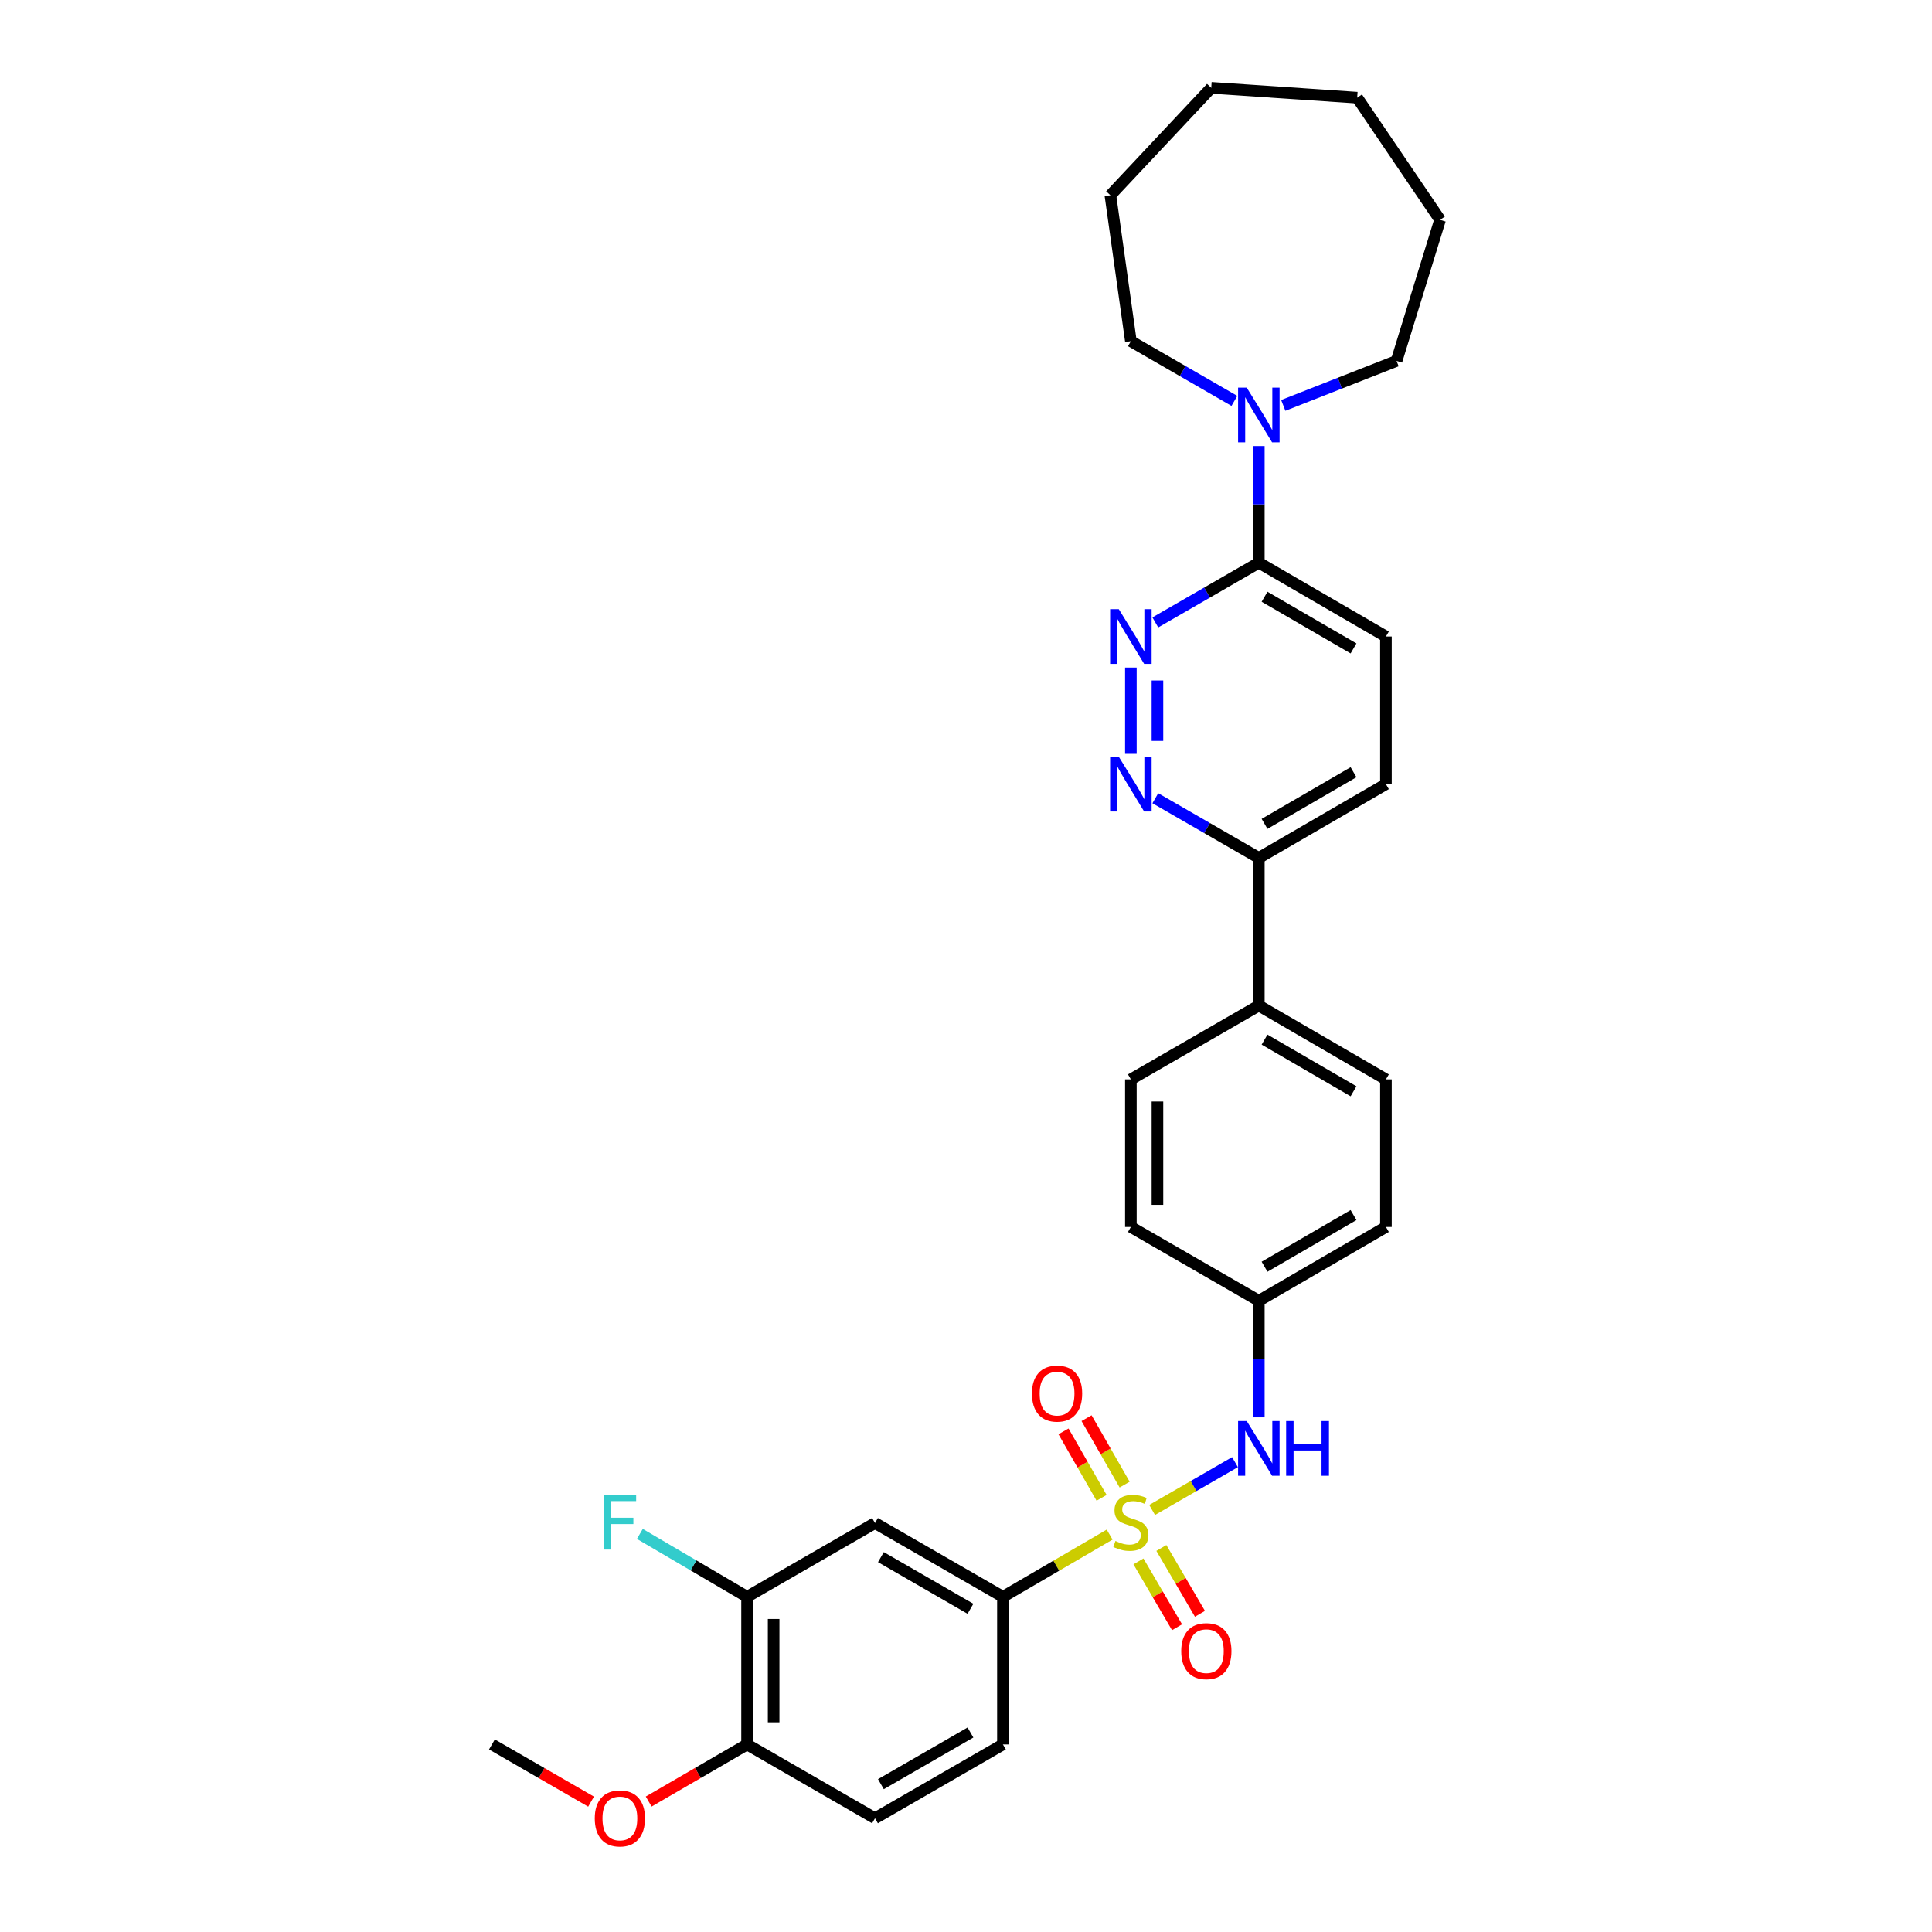 <?xml version='1.0' encoding='iso-8859-1'?>
<svg version='1.1' baseProfile='full'
              xmlns='http://www.w3.org/2000/svg'
                      xmlns:rdkit='http://www.rdkit.org/xml'
                      xmlns:xlink='http://www.w3.org/1999/xlink'
                  xml:space='preserve'
width='1000px' height='1000px' viewBox='0 0 1000 1000'>
<!-- END OF HEADER -->
<rect style='opacity:1.0;fill:#FFFFFF;stroke:none' width='1000' height='1000' x='0' y='0'> </rect>
<path class='bond-0' d='M 574.345,794.302 L 546.729,810.408' style='fill:none;fill-rule:evenodd;stroke:#CCCC00;stroke-width:6px;stroke-linecap:butt;stroke-linejoin:miter;stroke-opacity:1' />
<path class='bond-0' d='M 546.729,810.408 L 519.114,826.514' style='fill:none;fill-rule:evenodd;stroke:#000000;stroke-width:6px;stroke-linecap:butt;stroke-linejoin:miter;stroke-opacity:1' />
<path class='bond-3' d='M 596.333,781.548 L 617.784,769.173' style='fill:none;fill-rule:evenodd;stroke:#CCCC00;stroke-width:6px;stroke-linecap:butt;stroke-linejoin:miter;stroke-opacity:1' />
<path class='bond-3' d='M 617.784,769.173 L 639.234,756.799' style='fill:none;fill-rule:evenodd;stroke:#0000FF;stroke-width:6px;stroke-linecap:butt;stroke-linejoin:miter;stroke-opacity:1' />
<path class='bond-8' d='M 582.111,768.429 L 572.255,751.234' style='fill:none;fill-rule:evenodd;stroke:#CCCC00;stroke-width:6px;stroke-linecap:butt;stroke-linejoin:miter;stroke-opacity:1' />
<path class='bond-8' d='M 572.255,751.234 L 562.398,734.04' style='fill:none;fill-rule:evenodd;stroke:#FF0000;stroke-width:6px;stroke-linecap:butt;stroke-linejoin:miter;stroke-opacity:1' />
<path class='bond-8' d='M 570.181,775.267 L 560.325,758.073' style='fill:none;fill-rule:evenodd;stroke:#CCCC00;stroke-width:6px;stroke-linecap:butt;stroke-linejoin:miter;stroke-opacity:1' />
<path class='bond-8' d='M 560.325,758.073 L 550.468,740.879' style='fill:none;fill-rule:evenodd;stroke:#FF0000;stroke-width:6px;stroke-linecap:butt;stroke-linejoin:miter;stroke-opacity:1' />
<path class='bond-9' d='M 589.261,808.176 L 599.247,825.216' style='fill:none;fill-rule:evenodd;stroke:#CCCC00;stroke-width:6px;stroke-linecap:butt;stroke-linejoin:miter;stroke-opacity:1' />
<path class='bond-9' d='M 599.247,825.216 L 609.232,842.256' style='fill:none;fill-rule:evenodd;stroke:#FF0000;stroke-width:6px;stroke-linecap:butt;stroke-linejoin:miter;stroke-opacity:1' />
<path class='bond-9' d='M 601.125,801.224 L 611.111,818.263' style='fill:none;fill-rule:evenodd;stroke:#CCCC00;stroke-width:6px;stroke-linecap:butt;stroke-linejoin:miter;stroke-opacity:1' />
<path class='bond-9' d='M 611.111,818.263 L 621.096,835.303' style='fill:none;fill-rule:evenodd;stroke:#FF0000;stroke-width:6px;stroke-linecap:butt;stroke-linejoin:miter;stroke-opacity:1' />
<path class='bond-6' d='M 519.114,826.514 L 452.895,788.324' style='fill:none;fill-rule:evenodd;stroke:#000000;stroke-width:6px;stroke-linecap:butt;stroke-linejoin:miter;stroke-opacity:1' />
<path class='bond-6' d='M 502.311,832.698 L 455.958,805.965' style='fill:none;fill-rule:evenodd;stroke:#000000;stroke-width:6px;stroke-linecap:butt;stroke-linejoin:miter;stroke-opacity:1' />
<path class='bond-14' d='M 519.114,826.514 L 519.114,902.925' style='fill:none;fill-rule:evenodd;stroke:#000000;stroke-width:6px;stroke-linecap:butt;stroke-linejoin:miter;stroke-opacity:1' />
<path class='bond-1' d='M 585.341,345.525 L 585.341,390.197' style='fill:none;fill-rule:evenodd;stroke:#0000FF;stroke-width:6px;stroke-linecap:butt;stroke-linejoin:miter;stroke-opacity:1' />
<path class='bond-1' d='M 599.093,352.226 L 599.093,383.496' style='fill:none;fill-rule:evenodd;stroke:#0000FF;stroke-width:6px;stroke-linecap:butt;stroke-linejoin:miter;stroke-opacity:1' />
<path class='bond-33' d='M 597.993,322.156 L 624.781,306.703' style='fill:none;fill-rule:evenodd;stroke:#0000FF;stroke-width:6px;stroke-linecap:butt;stroke-linejoin:miter;stroke-opacity:1' />
<path class='bond-33' d='M 624.781,306.703 L 651.569,291.249' style='fill:none;fill-rule:evenodd;stroke:#000000;stroke-width:6px;stroke-linecap:butt;stroke-linejoin:miter;stroke-opacity:1' />
<path class='bond-2' d='M 597.993,413.161 L 624.781,428.608' style='fill:none;fill-rule:evenodd;stroke:#0000FF;stroke-width:6px;stroke-linecap:butt;stroke-linejoin:miter;stroke-opacity:1' />
<path class='bond-2' d='M 624.781,428.608 L 651.569,444.055' style='fill:none;fill-rule:evenodd;stroke:#000000;stroke-width:6px;stroke-linecap:butt;stroke-linejoin:miter;stroke-opacity:1' />
<path class='bond-17' d='M 651.569,733.613 L 651.569,703.447' style='fill:none;fill-rule:evenodd;stroke:#0000FF;stroke-width:6px;stroke-linecap:butt;stroke-linejoin:miter;stroke-opacity:1' />
<path class='bond-17' d='M 651.569,703.447 L 651.569,673.28' style='fill:none;fill-rule:evenodd;stroke:#000000;stroke-width:6px;stroke-linecap:butt;stroke-linejoin:miter;stroke-opacity:1' />
<path class='bond-4' d='M 651.569,291.249 L 717.36,329.455' style='fill:none;fill-rule:evenodd;stroke:#000000;stroke-width:6px;stroke-linecap:butt;stroke-linejoin:miter;stroke-opacity:1' />
<path class='bond-4' d='M 654.532,308.872 L 700.586,335.615' style='fill:none;fill-rule:evenodd;stroke:#000000;stroke-width:6px;stroke-linecap:butt;stroke-linejoin:miter;stroke-opacity:1' />
<path class='bond-5' d='M 651.569,291.249 L 651.569,261.064' style='fill:none;fill-rule:evenodd;stroke:#000000;stroke-width:6px;stroke-linecap:butt;stroke-linejoin:miter;stroke-opacity:1' />
<path class='bond-5' d='M 651.569,261.064 L 651.569,230.879' style='fill:none;fill-rule:evenodd;stroke:#0000FF;stroke-width:6px;stroke-linecap:butt;stroke-linejoin:miter;stroke-opacity:1' />
<path class='bond-24' d='M 638.917,207.51 L 612.129,192.056' style='fill:none;fill-rule:evenodd;stroke:#0000FF;stroke-width:6px;stroke-linecap:butt;stroke-linejoin:miter;stroke-opacity:1' />
<path class='bond-24' d='M 612.129,192.056 L 585.341,176.603' style='fill:none;fill-rule:evenodd;stroke:#000000;stroke-width:6px;stroke-linecap:butt;stroke-linejoin:miter;stroke-opacity:1' />
<path class='bond-25' d='M 664.223,209.836 L 693.538,198.319' style='fill:none;fill-rule:evenodd;stroke:#0000FF;stroke-width:6px;stroke-linecap:butt;stroke-linejoin:miter;stroke-opacity:1' />
<path class='bond-25' d='M 693.538,198.319 L 722.853,186.801' style='fill:none;fill-rule:evenodd;stroke:#000000;stroke-width:6px;stroke-linecap:butt;stroke-linejoin:miter;stroke-opacity:1' />
<path class='bond-7' d='M 452.895,788.324 L 386.683,826.514' style='fill:none;fill-rule:evenodd;stroke:#000000;stroke-width:6px;stroke-linecap:butt;stroke-linejoin:miter;stroke-opacity:1' />
<path class='bond-20' d='M 386.683,826.514 L 358.932,810.231' style='fill:none;fill-rule:evenodd;stroke:#000000;stroke-width:6px;stroke-linecap:butt;stroke-linejoin:miter;stroke-opacity:1' />
<path class='bond-20' d='M 358.932,810.231 L 331.181,793.949' style='fill:none;fill-rule:evenodd;stroke:#33CCCC;stroke-width:6px;stroke-linecap:butt;stroke-linejoin:miter;stroke-opacity:1' />
<path class='bond-32' d='M 386.683,826.514 L 386.683,902.925' style='fill:none;fill-rule:evenodd;stroke:#000000;stroke-width:6px;stroke-linecap:butt;stroke-linejoin:miter;stroke-opacity:1' />
<path class='bond-32' d='M 400.434,837.976 L 400.434,891.463' style='fill:none;fill-rule:evenodd;stroke:#000000;stroke-width:6px;stroke-linecap:butt;stroke-linejoin:miter;stroke-opacity:1' />
<path class='bond-10' d='M 651.569,444.055 L 651.569,520.474' style='fill:none;fill-rule:evenodd;stroke:#000000;stroke-width:6px;stroke-linecap:butt;stroke-linejoin:miter;stroke-opacity:1' />
<path class='bond-15' d='M 651.569,444.055 L 717.36,405.865' style='fill:none;fill-rule:evenodd;stroke:#000000;stroke-width:6px;stroke-linecap:butt;stroke-linejoin:miter;stroke-opacity:1' />
<path class='bond-15' d='M 654.534,426.434 L 700.588,399.701' style='fill:none;fill-rule:evenodd;stroke:#000000;stroke-width:6px;stroke-linecap:butt;stroke-linejoin:miter;stroke-opacity:1' />
<path class='bond-11' d='M 651.569,520.474 L 717.36,558.679' style='fill:none;fill-rule:evenodd;stroke:#000000;stroke-width:6px;stroke-linecap:butt;stroke-linejoin:miter;stroke-opacity:1' />
<path class='bond-11' d='M 654.532,538.096 L 700.586,564.84' style='fill:none;fill-rule:evenodd;stroke:#000000;stroke-width:6px;stroke-linecap:butt;stroke-linejoin:miter;stroke-opacity:1' />
<path class='bond-31' d='M 651.569,520.474 L 585.341,558.679' style='fill:none;fill-rule:evenodd;stroke:#000000;stroke-width:6px;stroke-linecap:butt;stroke-linejoin:miter;stroke-opacity:1' />
<path class='bond-12' d='M 386.683,902.925 L 452.895,941.13' style='fill:none;fill-rule:evenodd;stroke:#000000;stroke-width:6px;stroke-linecap:butt;stroke-linejoin:miter;stroke-opacity:1' />
<path class='bond-23' d='M 386.683,902.925 L 361.219,917.703' style='fill:none;fill-rule:evenodd;stroke:#000000;stroke-width:6px;stroke-linecap:butt;stroke-linejoin:miter;stroke-opacity:1' />
<path class='bond-23' d='M 361.219,917.703 L 335.755,932.481' style='fill:none;fill-rule:evenodd;stroke:#FF0000;stroke-width:6px;stroke-linecap:butt;stroke-linejoin:miter;stroke-opacity:1' />
<path class='bond-13' d='M 717.36,329.455 L 717.36,405.865' style='fill:none;fill-rule:evenodd;stroke:#000000;stroke-width:6px;stroke-linecap:butt;stroke-linejoin:miter;stroke-opacity:1' />
<path class='bond-16' d='M 519.114,902.925 L 452.895,941.13' style='fill:none;fill-rule:evenodd;stroke:#000000;stroke-width:6px;stroke-linecap:butt;stroke-linejoin:miter;stroke-opacity:1' />
<path class='bond-16' d='M 502.309,896.745 L 455.955,923.488' style='fill:none;fill-rule:evenodd;stroke:#000000;stroke-width:6px;stroke-linecap:butt;stroke-linejoin:miter;stroke-opacity:1' />
<path class='bond-21' d='M 651.569,673.28 L 585.341,635.075' style='fill:none;fill-rule:evenodd;stroke:#000000;stroke-width:6px;stroke-linecap:butt;stroke-linejoin:miter;stroke-opacity:1' />
<path class='bond-22' d='M 651.569,673.28 L 717.36,635.075' style='fill:none;fill-rule:evenodd;stroke:#000000;stroke-width:6px;stroke-linecap:butt;stroke-linejoin:miter;stroke-opacity:1' />
<path class='bond-22' d='M 654.532,655.658 L 700.586,628.914' style='fill:none;fill-rule:evenodd;stroke:#000000;stroke-width:6px;stroke-linecap:butt;stroke-linejoin:miter;stroke-opacity:1' />
<path class='bond-18' d='M 717.36,558.679 L 717.36,635.075' style='fill:none;fill-rule:evenodd;stroke:#000000;stroke-width:6px;stroke-linecap:butt;stroke-linejoin:miter;stroke-opacity:1' />
<path class='bond-19' d='M 585.341,558.679 L 585.341,635.075' style='fill:none;fill-rule:evenodd;stroke:#000000;stroke-width:6px;stroke-linecap:butt;stroke-linejoin:miter;stroke-opacity:1' />
<path class='bond-19' d='M 599.093,570.139 L 599.093,623.615' style='fill:none;fill-rule:evenodd;stroke:#000000;stroke-width:6px;stroke-linecap:butt;stroke-linejoin:miter;stroke-opacity:1' />
<path class='bond-26' d='M 305.941,932.528 L 280.283,917.726' style='fill:none;fill-rule:evenodd;stroke:#FF0000;stroke-width:6px;stroke-linecap:butt;stroke-linejoin:miter;stroke-opacity:1' />
<path class='bond-26' d='M 280.283,917.726 L 254.625,902.925' style='fill:none;fill-rule:evenodd;stroke:#000000;stroke-width:6px;stroke-linecap:butt;stroke-linejoin:miter;stroke-opacity:1' />
<path class='bond-28' d='M 585.341,176.603 L 574.73,101.055' style='fill:none;fill-rule:evenodd;stroke:#000000;stroke-width:6px;stroke-linecap:butt;stroke-linejoin:miter;stroke-opacity:1' />
<path class='bond-27' d='M 722.853,186.801 L 745.375,113.79' style='fill:none;fill-rule:evenodd;stroke:#000000;stroke-width:6px;stroke-linecap:butt;stroke-linejoin:miter;stroke-opacity:1' />
<path class='bond-29' d='M 745.375,113.79 L 702.479,50.558' style='fill:none;fill-rule:evenodd;stroke:#000000;stroke-width:6px;stroke-linecap:butt;stroke-linejoin:miter;stroke-opacity:1' />
<path class='bond-30' d='M 574.73,101.055 L 626.939,45.455' style='fill:none;fill-rule:evenodd;stroke:#000000;stroke-width:6px;stroke-linecap:butt;stroke-linejoin:miter;stroke-opacity:1' />
<path class='bond-34' d='M 702.479,50.558 L 626.939,45.455' style='fill:none;fill-rule:evenodd;stroke:#000000;stroke-width:6px;stroke-linecap:butt;stroke-linejoin:miter;stroke-opacity:1' />
<path  class='atom-0' d='M 577.341 797.609
Q 577.661 797.729, 578.981 798.289
Q 580.301 798.849, 581.741 799.209
Q 583.221 799.529, 584.661 799.529
Q 587.341 799.529, 588.901 798.249
Q 590.461 796.929, 590.461 794.649
Q 590.461 793.089, 589.661 792.129
Q 588.901 791.169, 587.701 790.649
Q 586.501 790.129, 584.501 789.529
Q 581.981 788.769, 580.461 788.049
Q 578.981 787.329, 577.901 785.809
Q 576.861 784.289, 576.861 781.729
Q 576.861 778.169, 579.261 775.969
Q 581.701 773.769, 586.501 773.769
Q 589.781 773.769, 593.501 775.329
L 592.581 778.409
Q 589.181 777.009, 586.621 777.009
Q 583.861 777.009, 582.341 778.169
Q 580.821 779.289, 580.861 781.249
Q 580.861 782.769, 581.621 783.689
Q 582.421 784.609, 583.541 785.129
Q 584.701 785.649, 586.621 786.249
Q 589.181 787.049, 590.701 787.849
Q 592.221 788.649, 593.301 790.289
Q 594.421 791.889, 594.421 794.649
Q 594.421 798.569, 591.781 800.689
Q 589.181 802.769, 584.821 802.769
Q 582.301 802.769, 580.381 802.209
Q 578.501 801.689, 576.261 800.769
L 577.341 797.609
' fill='#CCCC00'/>
<path  class='atom-2' d='M 579.081 315.295
L 588.361 330.295
Q 589.281 331.775, 590.761 334.455
Q 592.241 337.135, 592.321 337.295
L 592.321 315.295
L 596.081 315.295
L 596.081 343.615
L 592.201 343.615
L 582.241 327.215
Q 581.081 325.295, 579.841 323.095
Q 578.641 320.895, 578.281 320.215
L 578.281 343.615
L 574.601 343.615
L 574.601 315.295
L 579.081 315.295
' fill='#0000FF'/>
<path  class='atom-3' d='M 579.081 391.705
L 588.361 406.705
Q 589.281 408.185, 590.761 410.865
Q 592.241 413.545, 592.321 413.705
L 592.321 391.705
L 596.081 391.705
L 596.081 420.025
L 592.201 420.025
L 582.241 403.625
Q 581.081 401.705, 579.841 399.505
Q 578.641 397.305, 578.281 396.625
L 578.281 420.025
L 574.601 420.025
L 574.601 391.705
L 579.081 391.705
' fill='#0000FF'/>
<path  class='atom-4' d='M 645.309 735.523
L 654.589 750.523
Q 655.509 752.003, 656.989 754.683
Q 658.469 757.363, 658.549 757.523
L 658.549 735.523
L 662.309 735.523
L 662.309 763.843
L 658.429 763.843
L 648.469 747.443
Q 647.309 745.523, 646.069 743.323
Q 644.869 741.123, 644.509 740.443
L 644.509 763.843
L 640.829 763.843
L 640.829 735.523
L 645.309 735.523
' fill='#0000FF'/>
<path  class='atom-4' d='M 665.709 735.523
L 669.549 735.523
L 669.549 747.563
L 684.029 747.563
L 684.029 735.523
L 687.869 735.523
L 687.869 763.843
L 684.029 763.843
L 684.029 750.763
L 669.549 750.763
L 669.549 763.843
L 665.709 763.843
L 665.709 735.523
' fill='#0000FF'/>
<path  class='atom-6' d='M 645.309 200.648
L 654.589 215.648
Q 655.509 217.128, 656.989 219.808
Q 658.469 222.488, 658.549 222.648
L 658.549 200.648
L 662.309 200.648
L 662.309 228.968
L 658.429 228.968
L 648.469 212.568
Q 647.309 210.648, 646.069 208.448
Q 644.869 206.248, 644.509 205.568
L 644.509 228.968
L 640.829 228.968
L 640.829 200.648
L 645.309 200.648
' fill='#0000FF'/>
<path  class='atom-9' d='M 534.136 721.321
Q 534.136 714.521, 537.496 710.721
Q 540.856 706.921, 547.136 706.921
Q 553.416 706.921, 556.776 710.721
Q 560.136 714.521, 560.136 721.321
Q 560.136 728.201, 556.736 732.121
Q 553.336 736.001, 547.136 736.001
Q 540.896 736.001, 537.496 732.121
Q 534.136 728.241, 534.136 721.321
M 547.136 732.801
Q 551.456 732.801, 553.776 729.921
Q 556.136 727.001, 556.136 721.321
Q 556.136 715.761, 553.776 712.961
Q 551.456 710.121, 547.136 710.121
Q 542.816 710.121, 540.456 712.921
Q 538.136 715.721, 538.136 721.321
Q 538.136 727.041, 540.456 729.921
Q 542.816 732.801, 547.136 732.801
' fill='#FF0000'/>
<path  class='atom-10' d='M 611.402 854.624
Q 611.402 847.824, 614.762 844.024
Q 618.122 840.224, 624.402 840.224
Q 630.682 840.224, 634.042 844.024
Q 637.402 847.824, 637.402 854.624
Q 637.402 861.504, 634.002 865.424
Q 630.602 869.304, 624.402 869.304
Q 618.162 869.304, 614.762 865.424
Q 611.402 861.544, 611.402 854.624
M 624.402 866.104
Q 628.722 866.104, 631.042 863.224
Q 633.402 860.304, 633.402 854.624
Q 633.402 849.064, 631.042 846.264
Q 628.722 843.424, 624.402 843.424
Q 620.082 843.424, 617.722 846.224
Q 615.402 849.024, 615.402 854.624
Q 615.402 860.344, 617.722 863.224
Q 620.082 866.104, 624.402 866.104
' fill='#FF0000'/>
<path  class='atom-21' d='M 312.433 773.729
L 329.273 773.729
L 329.273 776.969
L 316.233 776.969
L 316.233 785.569
L 327.833 785.569
L 327.833 788.849
L 316.233 788.849
L 316.233 802.049
L 312.433 802.049
L 312.433 773.729
' fill='#33CCCC'/>
<path  class='atom-24' d='M 307.853 941.21
Q 307.853 934.41, 311.213 930.61
Q 314.573 926.81, 320.853 926.81
Q 327.133 926.81, 330.493 930.61
Q 333.853 934.41, 333.853 941.21
Q 333.853 948.09, 330.453 952.01
Q 327.053 955.89, 320.853 955.89
Q 314.613 955.89, 311.213 952.01
Q 307.853 948.13, 307.853 941.21
M 320.853 952.69
Q 325.173 952.69, 327.493 949.81
Q 329.853 946.89, 329.853 941.21
Q 329.853 935.65, 327.493 932.85
Q 325.173 930.01, 320.853 930.01
Q 316.533 930.01, 314.173 932.81
Q 311.853 935.61, 311.853 941.21
Q 311.853 946.93, 314.173 949.81
Q 316.533 952.69, 320.853 952.69
' fill='#FF0000'/>
</svg>

